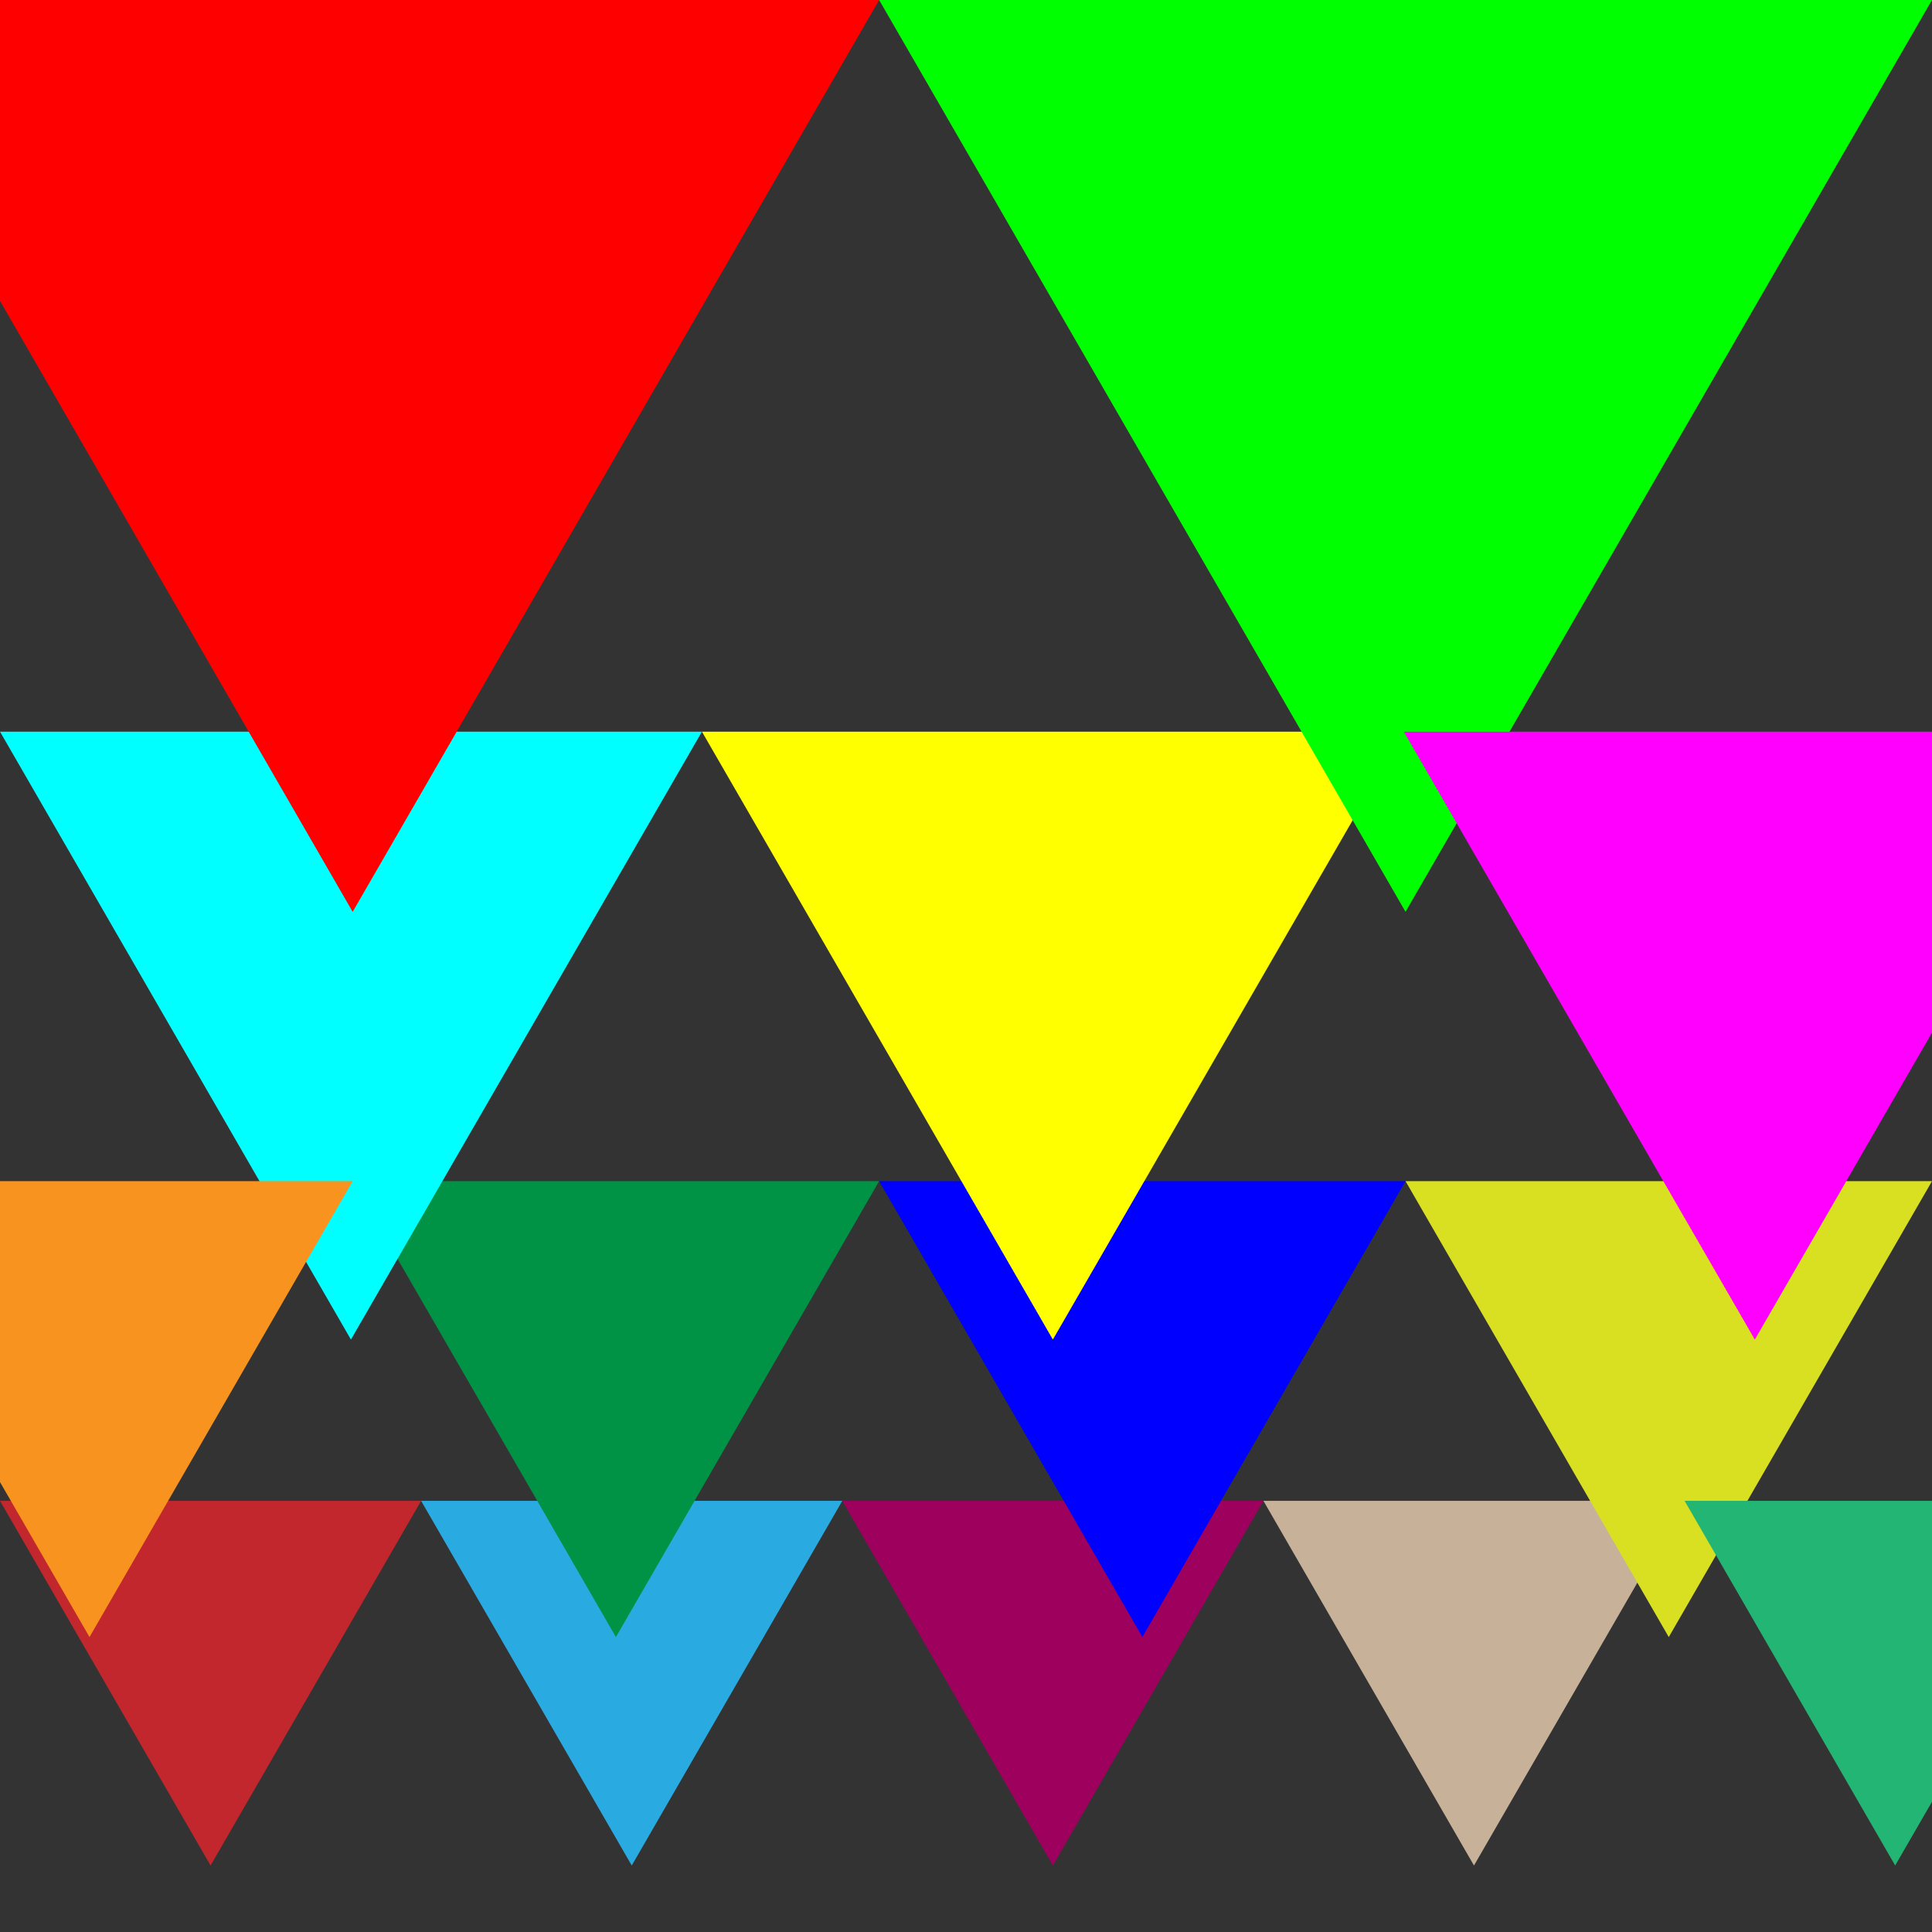 <?xml version="1.0" encoding="UTF-8"?><svg id="Ebene_1" xmlns="http://www.w3.org/2000/svg" viewBox="0 0 256 256"><rect x="0" y="0" width="256" height="256" fill="#333333" stroke="none"/><defs><style>.cls-1{fill:aqua;}.cls-2{fill:#29abe2;}.cls-3{fill:#d9e021;}.cls-4{fill:blue;}.cls-5{fill:red;}.cls-6{fill:#009245;}.cls-7{fill:#9e005d;}.cls-8{fill:#c1272d;}.cls-9{fill:#c7b299;}.cls-10{fill:#f0f;}.cls-11{fill:#22b573;}.cls-12{fill:#f7931e;}.cls-13{fill:lime;}.cls-14{fill:#ff0;}</style></defs><polygon class="cls-8" points="27.9 247.19 0 198.87 55.8 198.87 27.9 247.19"/><polygon class="cls-2" points="83.71 247.19 55.8 198.87 111.61 198.87 83.71 247.19"/><polygon class="cls-7" points="139.51 247.19 111.61 198.87 167.41 198.87 139.51 247.19"/><polygon class="cls-9" points="195.31 247.19 167.41 198.87 223.22 198.87 195.31 247.19"/><polygon class="cls-6" points="81.61 216.92 46.73 156.51 116.49 156.51 81.61 216.92"/><polygon class="cls-4" points="151.37 216.92 116.49 156.51 186.24 156.51 151.37 216.92"/><polygon class="cls-3" points="221.12 216.92 186.24 156.51 256 156.51 221.12 216.92"/><polygon class="cls-1" points="46.5 177.5 0 96.95 93.01 96.95 46.5 177.5"/><polygon class="cls-14" points="139.51 177.5 93.01 96.95 186.01 96.95 139.51 177.5"/><polygon class="cls-13" points="186.24 120.82 116.49 0 256 0 186.24 120.82"/><polygon class="cls-5" points="0 0 0 39.87 46.73 120.82 116.49 0 0 0"/><polygon class="cls-12" points="0 156.51 0 196.38 11.86 216.92 46.73 156.51 0 156.51"/><polygon class="cls-10" points="256 96.95 186.01 96.95 232.52 177.5 256 136.83 256 96.95"/><polygon class="cls-11" points="256 198.87 223.22 198.87 251.12 247.19 256 238.74 256 198.87"/></svg>